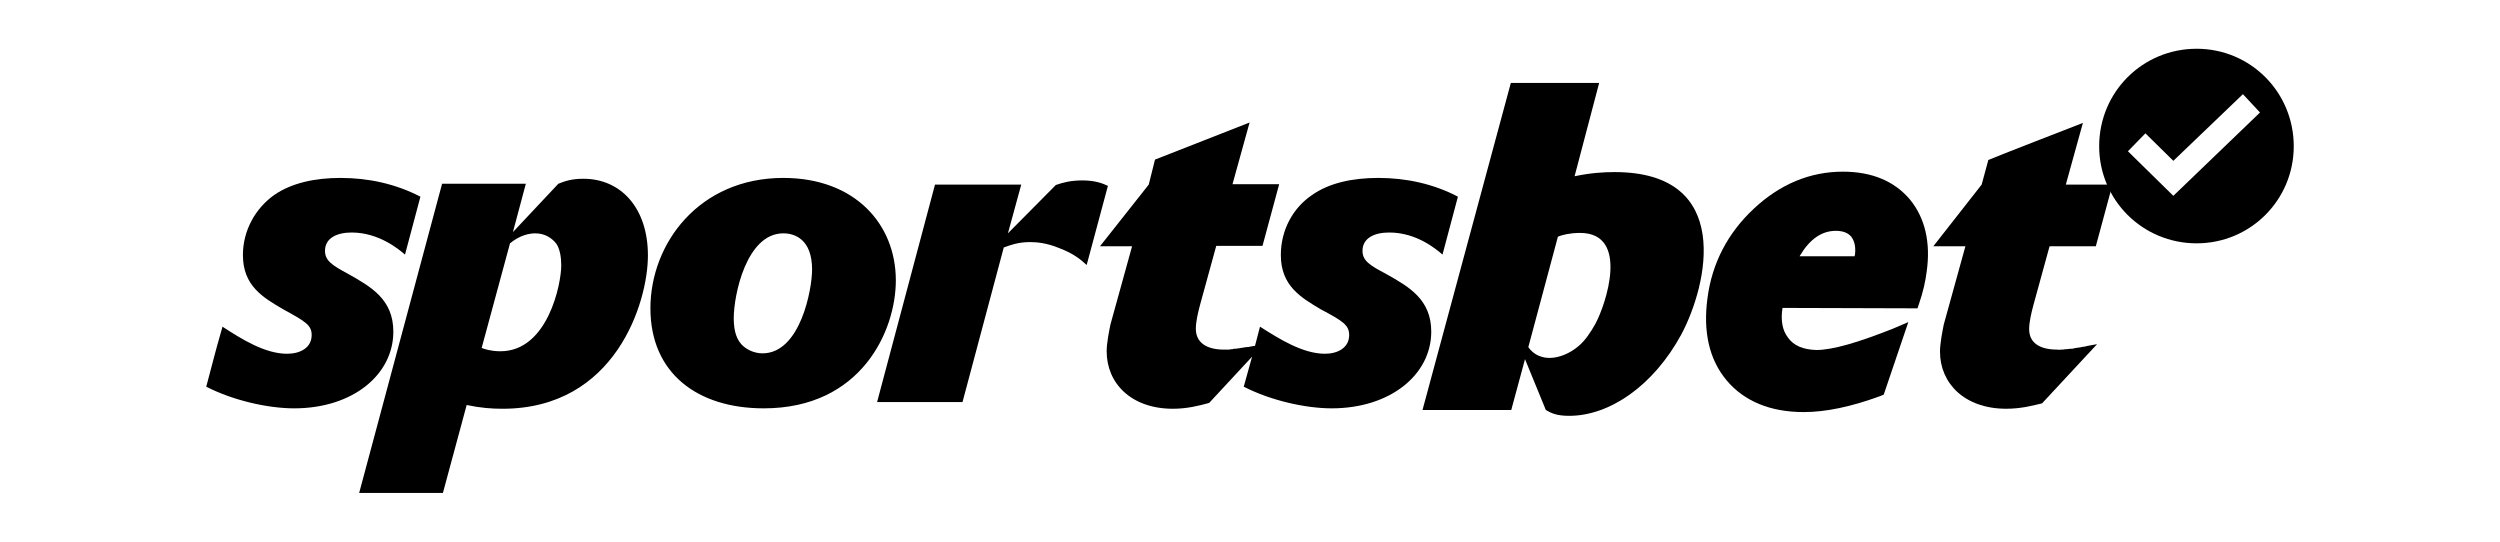 <svg version="1.2" xmlns="http://www.w3.org/2000/svg" viewBox="0 0 600 130" width="600" height="130">
	<title>sportsbet-logo-svg</title>
	<defs>
		<clipPath clipPathUnits="userSpaceOnUse" id="cp1">
			<path d="m253.44 44.38l-11.55 11.62 3.2-11.73h-20.66l-13.96 52.25h20.52l9.96-37.13c1.58-0.63 3.49-1.26 6.24-1.26 1.57 0 4.01 0.19 6.87 1.36 3.49 1.27 5.29 2.85 6.78 4.13l5.06-19.04c-1.26-0.54-3.05-1.27-6.14-1.27-2.74 0-4.65 0.53-6.33 1.05m-119.43-0.22l-10.88 11.54 3.05-11.54h-20.08l-19.9 74.18h20.09l5.72-21.17c3.27 0.75 6.02 0.95 8.58 0.95 27.08 0 34.9-25.49 34.9-36.81 0-11.32-6.34-18.42-15.43-18.42-2.96 0-4.56 0.65-6.05 1.27zm-18.41 39.37l6.77-25.09c2.42-2 4.76-2.44 6.14-2.44 2.21 0 4.02 1.07 5.07 2.66 0.84 1.26 1.17 3.17 1.17 5.08 0 4.33-3.27 20.62-14.6 20.62-2.22 0-3.79-0.51-4.55-0.83zm-49.74-36.71c-4.56 3.17-7.51 8.46-7.51 14.38 0 7.4 4.76 10.26 9.74 13.11 5.08 2.76 6.68 3.71 6.68 6.14 0 3.08-2.77 4.45-5.84 4.45-5.28 0-10.9-3.49-15.55-6.46l-1.26 4.59-0.68 2.55-1.96 7.23c6.44 3.29 14.8 5.19 21.15 5.19 14.08 0 23.8-8.04 23.8-18.41 0-7.72-5.39-10.78-10.9-13.85-3.69-2.02-5.51-3.07-5.51-5.51 0-3.06 2.88-4.44 6.37-4.44 6.55 0 11.31 4.01 12.78 5.29l3.71-13.88c-5.92-3.06-12.48-4.53-19.15-4.53-6.13 0-11.75 1.26-15.87 4.12zm90.26 27.15c0 15.56 11.21 24 27.18 24 23.4 0 31.74-18.61 31.74-30.68 0-13.53-9.85-24.64-26.98-24.64-20.2 0-31.94 15.75-31.94 31.32zm21.79 8.58c-1.48-1.7-1.81-4.03-1.81-6.25 0-5.39 2.98-20.32 11.95-20.32 2.55 0 6.89 1.29 6.89 8.68 0 4.77-2.86 20.11-11.96 20.11-2.1 0-4-0.95-5.07-2.22zm99.34-44.24l-1.58 5.93-11.65 14.8h7.72l-5.18 18.84c-0.33 1.48-0.95 4.45-0.95 6.44 0 7.63 5.93 13.76 15.86 13.76 3.39 0 6.24-0.73 8.69-1.36l10.33-11.17-1.97 7.23c6.44 3.29 14.81 5.19 21.13 5.19 14.09 0 23.82-8.04 23.82-18.41 0-7.72-5.39-10.78-10.9-13.85-3.71-2.02-5.51-3.07-5.51-5.51 0-3.06 2.88-4.44 6.36-4.44 6.56 0 11.33 4.01 12.79 5.29l3.71-13.88c-5.92-3.06-12.48-4.53-19.15-4.53-6.15 0-11.75 1.26-15.86 4.12-4.58 3.17-7.51 8.46-7.51 14.38 0 7.4 4.77 10.26 9.74 13.11 5.08 2.76 6.65 3.71 6.65 6.14 0 3.08-2.75 4.45-5.81 4.45-5.29 0-10.91-3.49-15.56-6.46l-1.26 4.59q-0.77 0.15-1.64 0.29-0.21 0.04-0.43 0.07-0.35 0.04-0.67 0.1-0.31 0.04-0.65 0.1-0.28 0.05-0.56 0.07c-0.37 0.04-0.71 0.09-1.1 0.13q-0.16 0.02-0.34 0.03-0.43 0.05-0.79 0.08-0.17 0.01-0.32 0.02-0.51 0.03-0.92 0.02c-4.02 0-6.77-1.58-6.77-4.99 0-1.67 0.53-3.79 1.07-5.7l3.9-14.18h11.11l3.93-14.8h-11.12l4.03-14.82-22.65 8.89z"/>
		</clipPath>
		<clipPath clipPathUnits="userSpaceOnUse" id="cp2">
			<path d="m362.57 19.91h21.27l-5.98 22.4c3.87-0.78 6.92-1 9.6-1 28.68 0 22.44 26.99 16 38.97-6.63 12.33-17.17 19.5-26.83 19.5-3.11 0-4.43-0.69-5.64-1.35l-4.97-12.2-3.33 12.2h-21.28l21.15-78.51zm9.33 65.99c2.35 0 4.87-1.14 6.87-2.8 1.63-1.35 3.05-3.37 4.13-5.39 2.47-4.58 8.27-21.83-3.72-21.83-2.36 0-4.32 0.54-5.3 0.89l-7.09 26.56c1.43 2.11 3.65 2.57 5.11 2.57z"/>
		</clipPath>
		<clipPath clipPathUnits="userSpaceOnUse" id="cp3">
			<path d="m442.31 41.22c7.01 0 12.43 2.25 16.09 6.7 3.65 4.42 5.02 10.25 4.05 17.32-0.32 2.4-0.95 4.95-1.86 7.59l-0.38 1.13-32.45-0.02q-0.65 4.44 1.3 7.07c1.48 1.97 3.73 2.93 6.87 2.95 3.85 0 10.08-1.75 18.54-5.21l3.52-1.42-5.87 17.4-0.75 0.28c-6.96 2.57-13.15 3.87-18.43 3.87h-0.01c-8.05-0.02-14.29-2.55-18.49-7.56-4.2-4.98-5.78-11.67-4.66-19.86 1.14-8.34 4.89-15.54 11.17-21.39 6.29-5.88 13.47-8.85 21.36-8.85zm-10.45 20.28h13.25q0.02-0.22 0.06-0.42c0.24-1.84-0.04-3.22-0.86-4.25q-1.19-1.48-3.68-1.47h-0.01c-3.44 0-6.32 2.02-8.76 6.13z"/>
		</clipPath>
		<clipPath clipPathUnits="userSpaceOnUse" id="cp4">
			<path d="m477.23 38.35l-1.59 5.93-11.65 14.8h7.74l-5.2 18.84c-0.3 1.48-0.93 4.45-0.93 6.44 0 7.63 5.92 13.76 15.85 13.76 3.4 0 6.25-0.73 8.68-1.36l13.13-14.15-2.12 0.43q-0.77 0.15-1.64 0.29-0.22 0.04-0.43 0.07-0.35 0.04-0.68 0.1-0.33 0.04-0.64 0.1-0.26 0.05-0.56 0.07-0.55 0.07-1.08 0.13-0.17 0.02-0.37 0.03-0.4 0.05-0.78 0.08-0.15 0.01-0.31 0.02-0.52 0.02-0.93 0.02c-4.01 0-6.76-1.58-6.76-4.99 0-1.67 0.53-3.79 1.05-5.7l3.91-14.18h11.12l3.91-14.8h-11.12l4.03-14.82c0 0-22.64 8.89-22.63 8.89z"/>
		</clipPath>
	</defs>
	<style>
		.s0 { fill: #000000 } 
		.s1 { fill: none } 
	</style>
	<path id="Layer" fill-rule="evenodd" class="s0" d="m253.4 44.4c1.7-0.6 3.6-1.1 6.4-1.1 3 0 4.8 0.7 6.1 1.3l-5.1 19c-1.4-1.3-3.2-2.8-6.7-4.1-2.9-1.2-5.3-1.4-6.9-1.4-2.8 0-4.7 0.7-6.3 1.3l-9.9 37.1h-20.5l13.9-52.2h20.7l-3.2 11.7 11.5-11.6m-113.4-1.5c9.1 0 15.5 7.1 15.5 18.4 0 11.3-7.8 36.8-34.9 36.8-2.6 0-5.3-0.2-8.6-0.9l-5.7 21.1h-20.1l19.9-74.2h20.1l-3.1 11.6 10.9-11.6c1.5-0.6 3.1-1.2 6-1.2zm-19.9 41.4c11.4 0 14.6-16.2 14.6-20.6 0-1.9-0.3-3.8-1.1-5.1-1.1-1.5-2.9-2.6-5.1-2.6-1.4 0-3.7 0.4-6.1 2.4l-6.8 25.1c0.7 0.3 2.3 0.8 4.5 0.8zm-54.3-37.5c4.2-2.9 9.8-4.1 15.9-4.1 6.7 0 13.2 1.4 19.2 4.5l-3.7 13.9c-1.5-1.3-6.3-5.3-12.8-5.3-3.5 0-6.4 1.3-6.4 4.4 0 2.4 1.8 3.5 5.5 5.5 5.5 3.1 10.9 6.1 10.9 13.9 0 10.3-9.7 18.4-23.8 18.4-6.3 0-14.7-1.9-21.1-5.2l1.9-7.2 0.7-2.6 1.3-4.6c4.6 3 10.2 6.5 15.5 6.5 3.1 0 5.9-1.4 5.9-4.5 0-2.4-1.6-3.3-6.7-6.1-5-2.9-9.8-5.7-9.8-13.1 0-5.9 3-11.2 7.5-14.4zm122.2-4.1c17.2 0 27 11.1 27 24.6 0 12.1-8.3 30.7-31.7 30.7-16 0-27.2-8.5-27.2-24 0-15.6 11.7-31.3 31.9-31.3zm-5 42.1c9.1 0 11.9-15.4 11.9-20.1 0-7.4-4.3-8.7-6.9-8.7-8.9 0-11.9 14.9-11.9 20.3 0 2.2 0.3 4.6 1.8 6.3 1.1 1.2 3 2.2 5.1 2.2zm94.2-46.5l22.7-8.9-4.1 14.8h11.2l-4 14.8h-11.1l-3.9 14.2c-0.5 1.9-1 4-1 5.7 0 3.4 2.7 5 6.7 5q0.4 0 1 0 0.1 0 0.3 0 0.3-0.1 0.8-0.1 0.1 0 0.3-0.1c0.4 0 0.7 0 1.1-0.1q0.3 0 0.6-0.1 0.3 0 0.6-0.1 0.3 0 0.7-0.1 0.2 0 0.4 0 0.9-0.2 1.7-0.3l1.2-4.6c4.7 3 10.3 6.5 15.6 6.5 3 0 5.8-1.4 5.8-4.5 0-2.4-1.6-3.4-6.7-6.1-4.9-2.9-9.7-5.7-9.7-13.1 0-6 2.9-11.3 7.5-14.4 4.1-2.9 9.7-4.1 15.9-4.1 6.6 0 13.2 1.4 19.1 4.5l-3.7 13.9c-1.5-1.3-6.2-5.3-12.8-5.3-3.5 0-6.4 1.3-6.4 4.4 0 2.4 1.8 3.5 5.6 5.5 5.5 3.1 10.9 6.1 10.9 13.9 0 10.3-9.8 18.4-23.9 18.4-6.3 0-14.7-1.9-21.1-5.2l2-7.2-10.3 11.1c-2.5 0.7-5.4 1.4-8.7 1.4-10 0-15.9-6.1-15.9-13.8 0-2 0.6-4.9 0.9-6.4l5.2-18.8h-7.7l11.7-14.8 1.5-6z"/>
	<g id="Clip-Path" clip-path="url(#cp1)">
		<g id="Layer">
			<path id="Layer" class="s1" d="m49.5 29.5h300.4v88.8h-300.4z"/>
		</g>
	</g>
	<path id="Layer" fill-rule="evenodd" class="s0" d="m362.6 19.9h21.2l-5.9 22.4c3.8-0.8 6.9-1 9.6-1 28.6 0 22.4 27 16 39-6.7 12.3-17.2 19.5-26.9 19.5-3.1 0-4.4-0.7-5.6-1.4l-5-12.2-3.3 12.2h-21.3l21.2-78.5zm9.3 66c2.3 0 4.9-1.1 6.9-2.8 1.6-1.3 3-3.4 4.1-5.4 2.5-4.6 8.3-21.8-3.7-21.8-2.4 0-4.4 0.5-5.3 0.9l-7.1 26.5c1.4 2.1 3.6 2.6 5.1 2.6z"/>
	<g id="Clip-Path" clip-path="url(#cp2)">
		<g id="Layer">
			<path id="Layer" class="s1" d="m341.4 19.9h74.7v79.9h-74.7z"/>
		</g>
	</g>
	<path id="Layer" fill-rule="evenodd" class="s0" d="m442.3 41.2c7 0 12.4 2.3 16.1 6.7 3.6 4.4 5 10.3 4 17.3-0.3 2.4-0.9 5-1.8 7.6l-0.4 1.2-32.4-0.1q-0.7 4.5 1.3 7.1c1.4 2 3.7 2.9 6.8 3 3.9 0 10.1-1.8 18.6-5.2l3.5-1.5-5.9 17.4-0.7 0.3c-7 2.6-13.2 3.9-18.5 3.9-8 0-14.3-2.6-18.5-7.6-4.2-5-5.7-11.7-4.6-19.8 1.1-8.4 4.9-15.6 11.1-21.4 6.3-5.9 13.5-8.9 21.4-8.9zm-10.4 20.3h13.2q0-0.2 0.1-0.4c0.2-1.9-0.1-3.2-0.9-4.3q-1.2-1.4-3.7-1.4c-3.4 0-6.3 2-8.7 6.1z"/>
	<g id="Clip-Path" clip-path="url(#cp3)">
		<g id="Layer">
			<path id="Layer" class="s1" d="m408.7 41.2h54.7v57.7h-54.7z"/>
		</g>
	</g>
	<path id="Layer" class="s0" d="m477.2 38.4l-1.6 5.9-11.6 14.8h7.7l-5.2 18.8c-0.3 1.5-0.9 4.5-0.9 6.5 0 7.6 5.9 13.7 15.9 13.7 3.4 0 6.2-0.7 8.6-1.3l13.2-14.2-2.2 0.4q-0.7 0.2-1.6 0.3-0.2 0.1-0.4 0.1-0.4 0-0.7 0.1-0.3 0-0.6 0.1-0.3 0.1-0.6 0.1-0.6 0-1.1 0.1-0.2 0-0.4 0-0.4 0.1-0.7 0.1-0.2 0-0.3 0-0.6 0.1-1 0c-4 0-6.7-1.5-6.7-4.9 0-1.7 0.5-3.8 1-5.7l3.9-14.2h11.1l4-14.8h-11.2l4.1-14.8c0 0-22.7 8.8-22.7 8.9z"/>
	<g id="Clip-Path" clip-path="url(#cp4)">
		<g id="Layer">
			<path id="Layer" class="s1" d="m464 29.5h43v68.6h-43z"/>
		</g>
	</g>
	<path id="Layer" fill-rule="evenodd" class="s0" d="m550.5 35.1c0 12.9-10.4 23.3-23.3 23.3-13 0-23.4-10.4-23.4-23.3 0-13 10.4-23.4 23.4-23.4 12.9 0 23.3 10.4 23.3 23.4zm-28.9 11.9l20.8-20-4.1-4.4-16.7 16-6.7-6.6-4.2 4.3 10.9 10.7z"/>
</svg>
